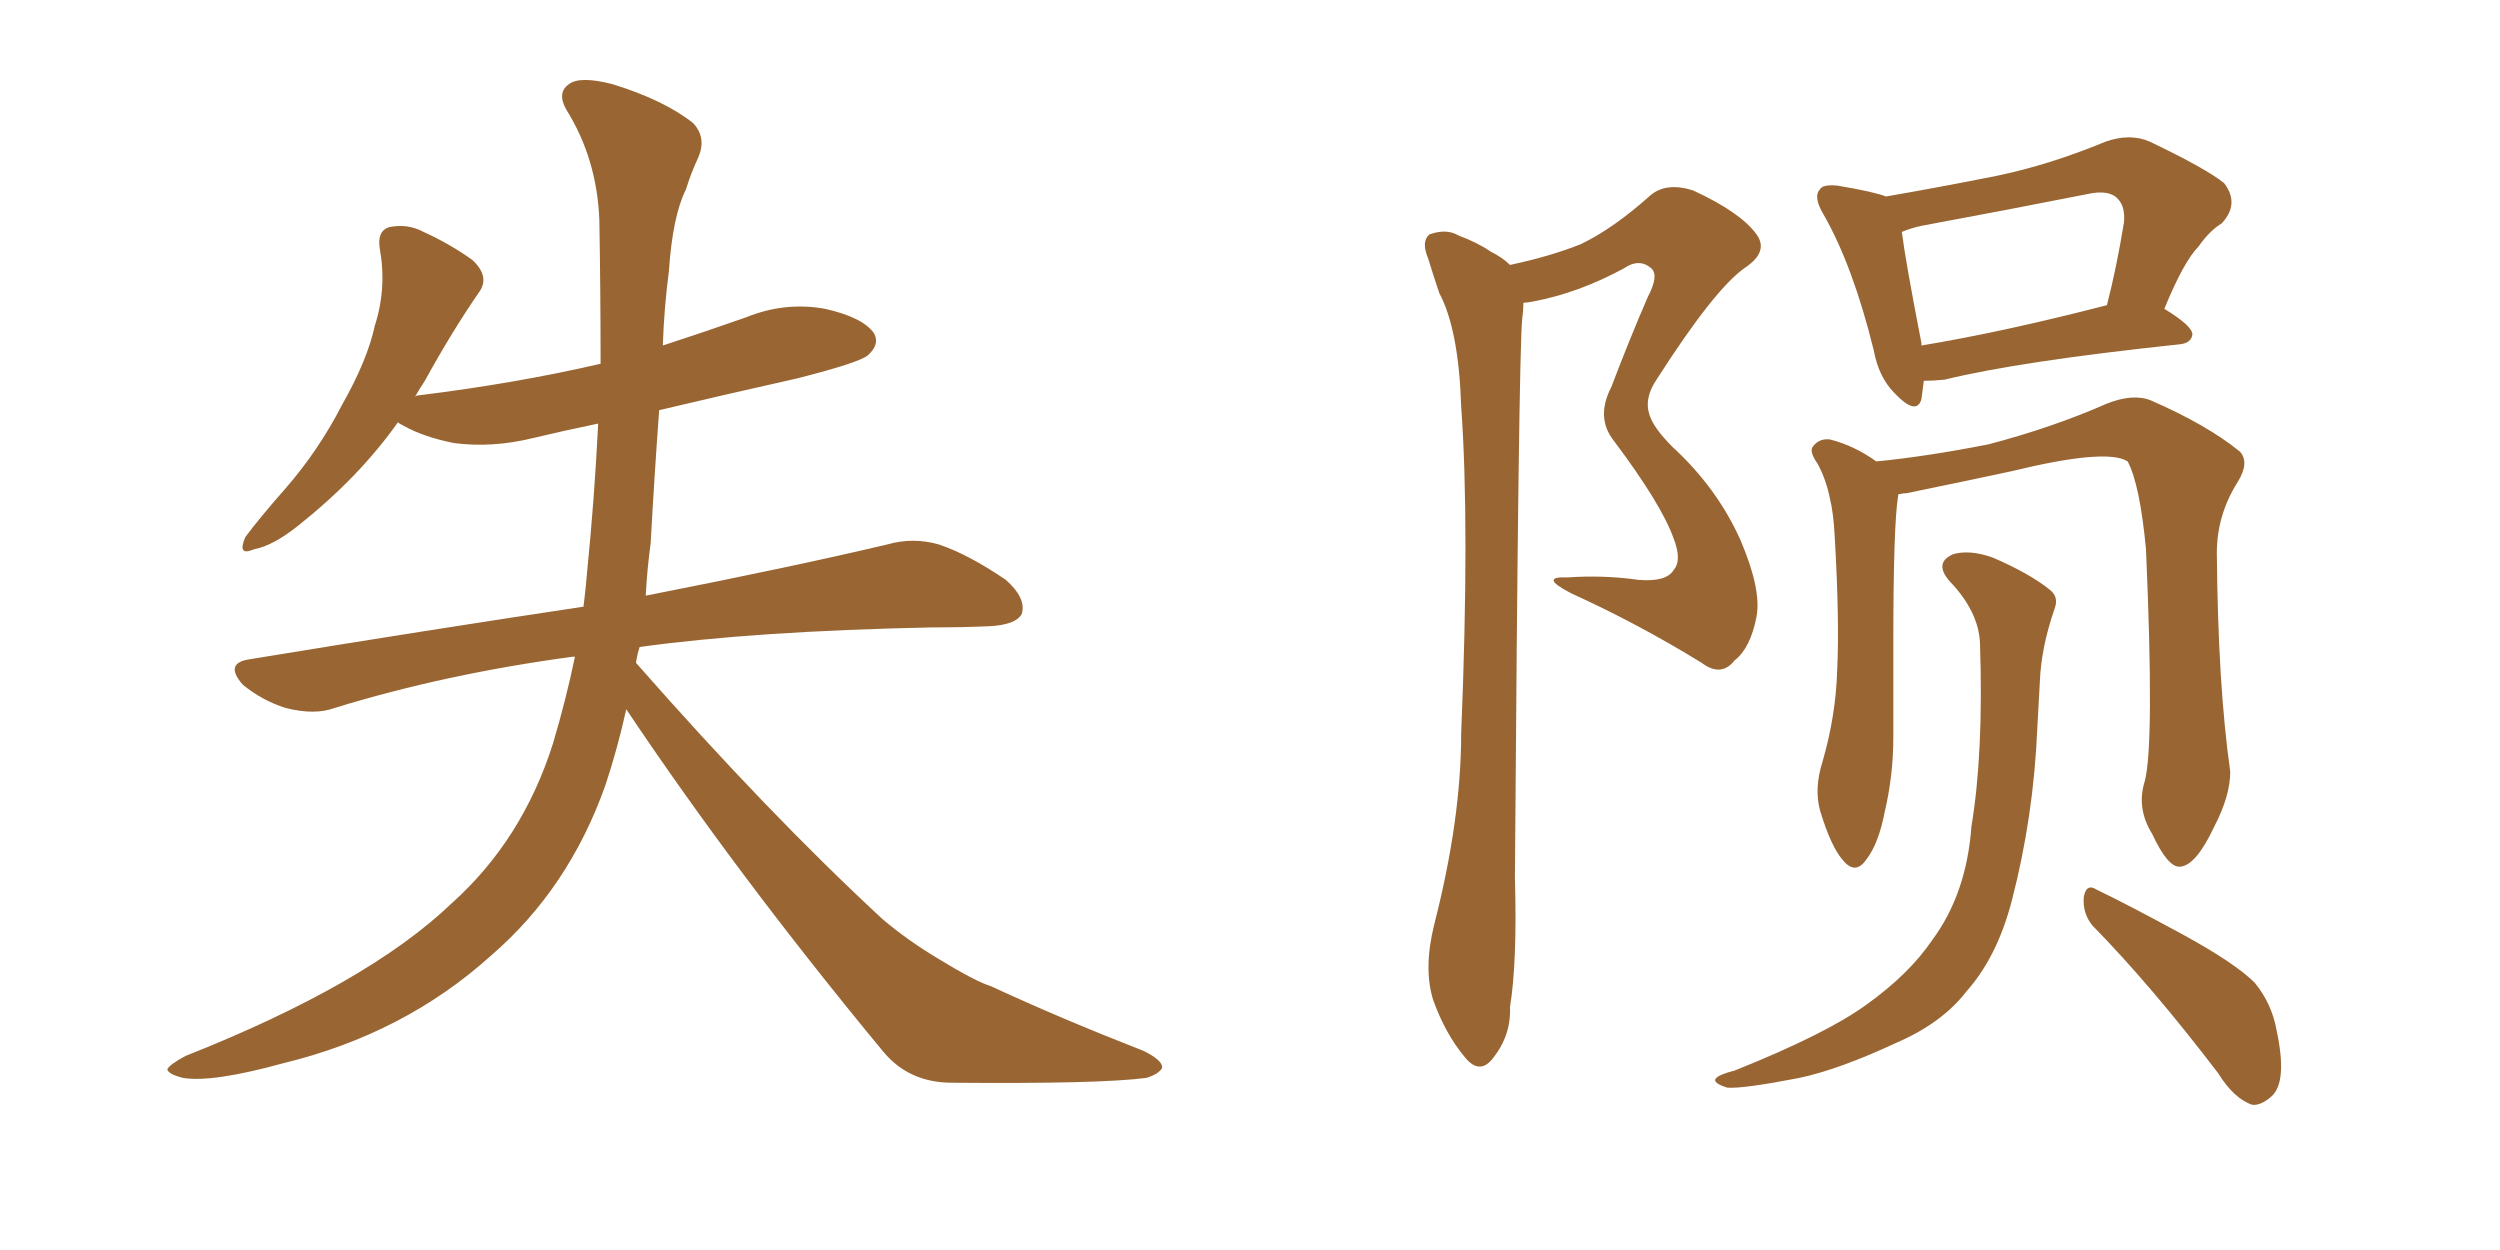 <svg xmlns="http://www.w3.org/2000/svg" xmlns:xlink="http://www.w3.org/1999/xlink" width="300" height="150"><path fill="#996633" padding="10" d="M75.15 85.11L75.15 85.11L75.15 85.11Q74.12 89.79 72.66 94.19L72.66 94.19Q68.26 106.64 58.89 114.70L58.89 114.70Q48.49 124.07 33.98 127.59L33.98 127.59Q25.49 129.93 21.97 129.35L21.97 129.35Q20.21 128.91 20.07 128.32L20.07 128.32Q20.36 127.73 22.27 126.71L22.27 126.71Q44.09 118.07 54.20 108.40L54.20 108.40Q62.70 100.78 66.36 89.21L66.36 89.21Q67.97 83.79 68.99 78.81L68.99 78.81Q68.70 78.81 68.70 78.81L68.70 78.81Q53.47 80.86 40.14 84.96L40.14 84.96Q37.79 85.84 34.28 84.96L34.28 84.96Q31.49 84.08 29.15 82.18L29.15 82.18Q26.81 79.54 30.03 79.10L30.03 79.10Q51.42 75.59 70.02 72.80L70.02 72.80Q70.31 70.46 70.46 68.55L70.46 68.55Q71.34 59.77 71.78 50.83L71.78 50.83Q67.53 51.71 63.87 52.59L63.87 52.59Q59.03 53.76 54.49 53.17L54.49 53.17Q50.83 52.44 48.49 51.12L48.49 51.12Q47.90 50.83 47.75 50.68L47.75 50.68Q43.07 57.28 35.89 62.99L35.89 62.99Q32.81 65.48 30.47 65.92L30.47 65.92Q28.42 66.80 29.44 64.45L29.44 64.45Q31.05 62.26 34.28 58.59L34.28 58.59Q38.23 54.05 41.02 48.63L41.02 48.63Q44.09 43.21 44.97 39.11L44.97 39.11Q46.44 34.57 45.56 29.74L45.56 29.74Q45.26 27.69 46.73 27.25L46.73 27.25Q48.93 26.81 50.83 27.83L50.83 27.83Q54.05 29.30 56.69 31.20L56.69 31.20Q58.89 33.25 57.42 35.16L57.42 35.16Q54.20 39.84 50.98 45.70L50.98 45.70Q50.39 46.58 49.80 47.61L49.80 47.61Q49.95 47.46 50.10 47.46L50.10 47.46Q61.96 46.00 72.07 43.65L72.07 43.65Q72.07 34.86 71.92 26.37L71.92 26.37Q71.63 19.04 67.97 13.18L67.97 13.18Q66.80 11.13 68.26 10.11L68.26 10.11Q69.58 9.08 73.54 10.11L73.54 10.11Q79.69 12.01 83.20 14.79L83.20 14.79Q84.81 16.55 83.79 18.90L83.79 18.90Q82.91 20.80 82.32 22.71L82.32 22.71Q80.71 25.93 80.27 32.52L80.27 32.52Q79.69 36.91 79.54 41.46L79.54 41.46Q84.52 39.84 89.50 38.09L89.50 38.09Q94.19 36.18 99.02 37.06L99.02 37.06Q103.56 38.09 104.88 39.99L104.88 39.99Q105.62 41.31 104.15 42.63L104.15 42.63Q103.13 43.51 95.65 45.41L95.65 45.41Q87.16 47.31 79.10 49.22L79.10 49.22Q78.52 57.13 78.08 65.19L78.08 65.19Q77.64 68.41 77.49 71.48L77.49 71.48Q95.36 67.97 106.49 65.33L106.49 65.33Q109.57 64.45 112.65 65.33L112.65 65.33Q116.16 66.50 120.70 69.58L120.70 69.58Q123.19 71.78 122.61 73.68L122.61 73.68Q121.88 75 118.65 75.15L118.65 75.15Q115.43 75.29 111.77 75.29L111.77 75.29Q90.53 75.73 76.76 77.64L76.76 77.64Q76.46 78.52 76.32 79.54L76.32 79.54Q92.14 97.56 105.91 110.30L105.91 110.30Q108.84 112.79 112.50 114.99L112.50 114.99Q117.04 117.77 118.95 118.36L118.95 118.36Q127.15 122.17 137.26 126.12L137.26 126.12Q139.60 127.29 139.45 128.17L139.45 128.17Q139.01 128.91 137.55 129.35L137.55 129.35Q131.98 130.08 114.26 129.93L114.26 129.93Q109.13 129.93 106.05 126.27L106.05 126.27Q88.48 105.03 75.15 85.11ZM181.20 31.79L181.20 31.79Q186.04 30.76 189.70 29.30L189.70 29.30Q193.65 27.39 198.05 23.44L198.05 23.44Q199.95 21.83 203.17 22.85L203.17 22.85Q208.89 25.49 210.79 28.13L210.79 28.13Q212.26 30.18 209.47 32.08L209.47 32.08Q205.81 34.57 198.78 45.56L198.78 45.56Q197.31 47.75 197.90 49.66L197.90 49.66Q198.34 51.27 200.68 53.61L200.68 53.61Q206.10 58.59 208.89 64.89L208.89 64.89Q211.38 70.75 210.79 73.97L210.79 73.97Q210.06 77.78 208.15 79.25L208.15 79.25Q206.54 81.30 204.20 79.54L204.20 79.54Q196.58 74.85 188.53 71.19L188.53 71.19Q184.57 69.14 188.09 69.29L188.09 69.29Q192.48 68.99 196.58 69.58L196.58 69.58Q199.95 69.87 200.83 68.41L200.83 68.41Q201.86 67.24 200.83 64.60L200.83 64.60Q199.37 60.50 193.65 52.88L193.65 52.88Q191.46 50.10 193.36 46.44L193.36 46.44Q195.41 41.02 197.75 35.60L197.75 35.60Q199.07 33.11 198.19 32.23L198.19 32.23Q196.73 30.91 194.82 32.23L194.82 32.23Q189.40 35.16 183.98 36.18L183.98 36.18Q183.25 36.33 182.81 36.33L182.81 36.33Q182.81 37.21 182.67 38.23L182.67 38.23Q182.23 42.33 181.79 105.32L181.79 105.32Q182.08 115.43 181.20 120.85L181.20 120.85Q181.35 124.22 179.15 127.00L179.15 127.00Q177.54 129.05 175.78 126.86L175.78 126.86Q173.44 124.07 171.97 119.97L171.97 119.97Q170.80 116.16 172.12 110.89L172.12 110.89Q175.34 98.29 175.34 88.04L175.34 88.04Q176.37 62.99 175.34 48.78L175.34 48.78Q175.05 39.55 172.71 35.16L172.71 35.16Q171.97 32.96 171.39 31.05L171.39 31.05Q170.51 29.00 171.53 28.13L171.53 28.13Q173.58 27.39 175.05 28.27L175.05 28.27Q177.39 29.15 178.86 30.18L178.86 30.18Q180.32 30.91 181.20 31.79ZM230.86 45.70L230.86 45.70Q230.71 46.88 230.57 47.90L230.57 47.90Q229.98 49.95 227.34 47.17L227.34 47.17Q225.44 45.26 224.85 42.04L224.85 42.04Q222.36 31.93 218.85 25.78L218.85 25.78Q217.53 23.58 218.41 22.71L218.41 22.71Q218.70 22.12 220.46 22.27L220.46 22.27Q224.85 23.00 226.32 23.58L226.32 23.58Q233.06 22.41 239.65 21.09L239.65 21.09Q245.95 19.78 252.69 16.99L252.69 16.99Q255.62 15.97 257.96 16.99L257.96 16.99Q264.70 20.21 266.89 21.97L266.89 21.97Q268.80 24.46 266.60 26.81L266.60 26.81Q265.14 27.69 263.82 29.59L263.82 29.59Q262.06 31.35 259.72 37.06L259.72 37.06Q263.09 39.11 263.09 40.14L263.09 40.14Q262.94 41.16 261.62 41.31L261.62 41.31Q242.29 43.36 233.35 45.56L233.35 45.56Q231.88 45.70 230.86 45.70ZM230.57 41.46L230.57 41.46Q240.38 39.84 252.83 36.62L252.83 36.62Q254.00 32.08 254.88 26.66L254.88 26.66Q255.03 24.76 254.15 23.88L254.15 23.88Q253.13 22.71 250.49 23.29L250.49 23.29Q240.82 25.20 230.57 27.10L230.57 27.10Q229.25 27.39 228.22 27.83L228.22 27.83Q228.66 31.35 230.57 41.16L230.57 41.16Q230.57 41.31 230.57 41.46ZM257.37 93.75L257.37 93.75Q258.54 89.36 257.52 65.92L257.52 65.92Q256.79 58.15 255.32 55.37L255.32 55.37L255.32 55.37Q252.83 53.76 241.41 56.54L241.41 56.54Q235.99 57.71 228.81 59.18L228.81 59.18Q228.37 59.18 227.78 59.33L227.78 59.33Q227.78 59.33 227.78 59.47L227.78 59.47Q227.20 62.99 227.20 77.05L227.20 77.05Q227.20 82.62 227.20 88.48L227.20 88.48Q227.20 93.02 226.17 97.41L226.17 97.41Q225.44 101.22 223.97 103.13L223.97 103.13Q222.66 105.03 221.19 103.27L221.19 103.27Q219.73 101.66 218.41 97.27L218.41 97.27Q217.68 94.63 218.70 91.41L218.70 91.41Q220.31 85.84 220.46 80.42L220.46 80.42Q220.75 74.56 220.17 64.45L220.17 64.45Q220.02 61.52 219.58 59.77L219.58 59.77Q219.14 57.57 218.12 55.66L218.12 55.66Q217.09 54.20 217.53 53.61L217.53 53.61Q218.26 52.59 219.58 52.73L219.58 52.73Q222.51 53.47 225.15 55.37L225.15 55.37Q231.15 54.79 238.62 53.32L238.62 53.32Q246.39 51.27 252.69 48.49L252.69 48.49Q255.91 47.17 258.11 48.05L258.11 48.05Q264.84 50.98 268.80 54.20L268.80 54.20Q269.97 55.52 268.51 57.86L268.51 57.86Q266.02 61.82 266.02 66.36L266.02 66.36Q266.16 82.32 267.63 92.58L267.63 92.58L267.63 92.58Q267.63 95.51 265.72 99.17L265.72 99.17Q263.53 103.86 261.62 104.00L261.62 104.00Q260.16 104.15 258.25 100.05L258.25 100.05Q256.35 96.97 257.37 93.75ZM251.07 111.04L251.07 111.04Q249.90 109.57 250.05 107.67L250.05 107.67Q250.34 105.91 251.66 106.79L251.66 106.79Q255.32 108.54 262.06 112.21L262.06 112.21Q268.21 115.58 270.56 117.92L270.56 117.92Q272.61 120.41 273.19 123.63L273.19 123.63Q274.51 129.79 272.61 131.54L272.61 131.54Q271.29 132.71 270.26 132.57L270.26 132.57Q268.07 131.84 266.16 128.76L266.16 128.76Q258.11 118.21 251.07 111.04ZM237.60 77.20L237.60 77.20L237.60 77.20Q237.45 73.39 233.94 69.73L233.94 69.73Q232.03 67.53 234.38 66.50L234.38 66.50Q236.43 65.92 239.21 66.94L239.21 66.94Q243.60 68.85 245.95 70.75L245.95 70.75Q247.12 71.63 246.53 73.10L246.53 73.10Q244.92 77.78 244.78 81.88L244.78 81.88Q244.63 84.52 244.48 87.30L244.48 87.30Q244.04 98.00 241.41 108.11L241.41 108.11Q239.65 114.84 235.99 118.95L235.99 118.95Q233.06 122.75 227.64 125.10L227.64 125.10Q220.75 128.32 215.92 129.35L215.92 129.35Q209.18 130.66 207.28 130.52L207.28 130.52Q205.37 129.93 205.96 129.35L205.96 129.35Q206.40 128.91 208.15 128.47L208.15 128.47Q219.14 124.07 223.97 120.56L223.97 120.56Q229.10 116.89 231.88 112.79L231.88 112.79Q235.99 107.23 236.57 99.17L236.57 99.17Q238.04 90.38 237.60 77.20Z"/></svg>